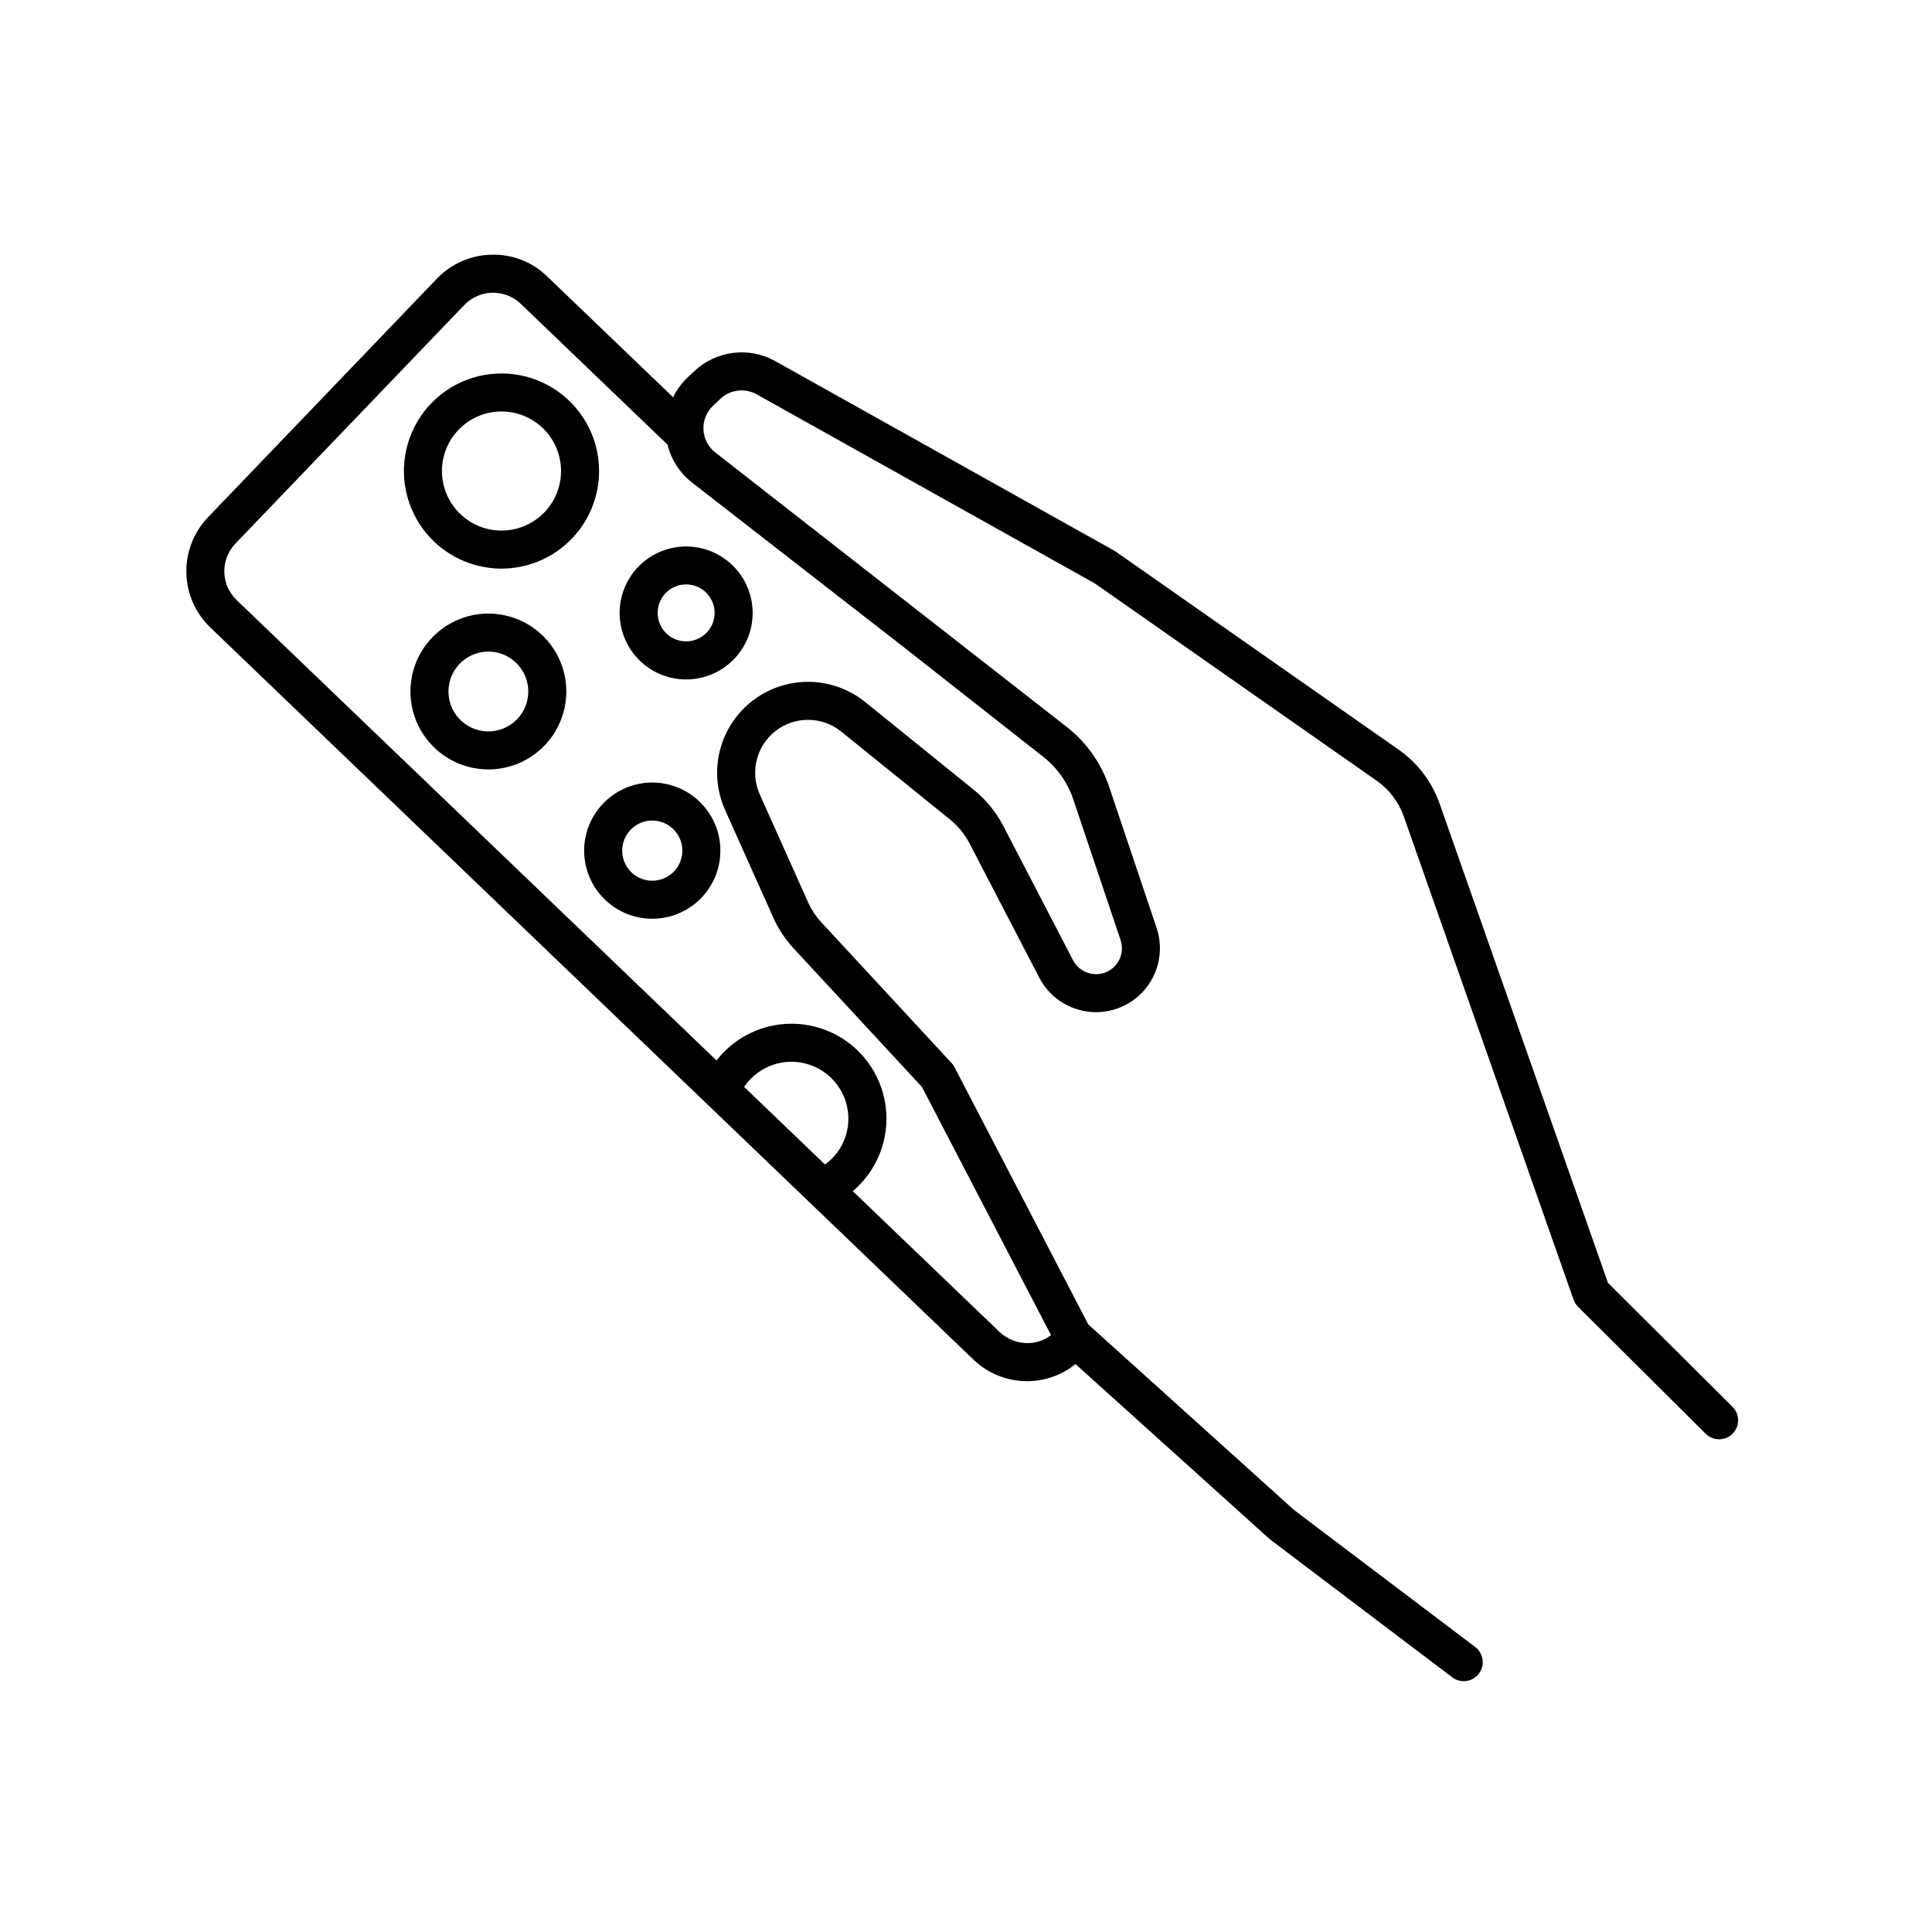 <?xml version="1.0" encoding="UTF-8"?>
<!-- Uploaded to: ICON Repo, www.iconrepo.com, Generator: ICON Repo Mixer Tools -->
<svg fill="#000000" width="800px" height="800px" version="1.1" viewBox="144 144 512 512" xmlns="http://www.w3.org/2000/svg">
 <path d="m570.13 483.98-44.582-126.91c-2.043-5.848-5.875-10.902-10.953-14.445l-74.895-52.434c-0.141-0.098-0.281-0.188-0.43-0.27l-89.77-50.191c-3.406-1.918-7.336-2.691-11.215-2.211-3.875 0.48-7.496 2.191-10.332 4.883l-1.891 1.785c-1.512 1.473-2.758 3.195-3.676 5.094l-33.395-32.039c-3.93-3.832-9.242-5.906-14.73-5.742-5.477 0.098-10.691 2.383-14.473 6.348l-60.664 63.23c-3.785 3.957-5.848 9.254-5.734 14.727 0.113 5.477 2.394 10.68 6.34 14.477l131.7 126.35 0.047 0.043 70.465 67.602h-0.004c3.836 3.699 8.957 5.762 14.285 5.75 0.145 0 0.297-0.004 0.441-0.004 4.504-0.109 8.844-1.699 12.352-4.531l51.531 46.445 48.309 36.562c1.066 0.812 2.41 1.164 3.734 0.98 1.328-0.18 2.527-0.883 3.332-1.949 0.809-1.066 1.16-2.41 0.973-3.738-0.184-1.324-0.887-2.519-1.957-3.328l-47.977-36.285-54.543-49.18-35.461-68.18c-0.207-0.398-0.465-0.766-0.77-1.094l-34.441-37.211c-1.508-1.625-2.738-3.484-3.644-5.508l-12.762-28.496 0.004 0.004c-2.648-5.918-0.895-12.883 4.242-16.836 5.141-3.957 12.32-3.871 17.363 0.207l28.746 23.234c2.184 1.762 3.977 3.957 5.269 6.449l18.465 35.543c2.644 5.09 7.691 8.496 13.406 9.047 5.711 0.551 11.316-1.832 14.883-6.324 3.57-4.496 4.621-10.492 2.793-15.93l-12.535-37.281c-2.113-6.309-6.027-11.863-11.262-15.969l-93.145-72.746c-1.883-1.465-3.035-3.68-3.148-6.062-0.113-2.383 0.82-4.695 2.555-6.332l1.891-1.785v-0.004c2.617-2.492 6.562-2.981 9.707-1.199l89.547 50.07 74.688 52.285c3.352 2.336 5.879 5.668 7.227 9.527l44.969 128c0.25 0.715 0.66 1.367 1.199 1.902l33.824 33.652c1.973 1.961 5.164 1.953 7.125-0.02 1.961-1.973 1.953-5.164-0.02-7.125zm-201.45-41.402c-0.57 4.027-2.754 7.648-6.047 10.027l-21.426-20.555c2.559-3.805 6.711-6.242 11.285-6.617 4.57-0.379 9.066 1.344 12.219 4.68 3.148 3.336 4.609 7.922 3.969 12.465zm15.238-126.75 36.57 28.75c3.688 2.894 6.449 6.809 7.938 11.254l12.535 37.285h0.004c1.141 3.398-0.523 7.102-3.824 8.504-3.297 1.398-7.121 0.027-8.773-3.152l-18.465-35.543c-1.926-3.727-4.609-7.012-7.875-9.645l-28.746-23.234c-5.656-4.57-13.074-6.344-20.188-4.82-7.109 1.52-13.152 6.172-16.445 12.66-3.289 6.484-3.473 14.109-0.5 20.746l12.762 28.496h-0.004c1.355 3.023 3.191 5.805 5.445 8.234l33.98 36.707 34.207 65.766c-1.758 1.324-3.887 2.062-6.086 2.113-2.793 0.012-5.488-1.039-7.539-2.941l-38.918-37.34c5.445-4.602 8.684-11.297 8.91-18.422 0.227-7.125-2.582-14.012-7.727-18.949-5.144-4.934-12.145-7.453-19.254-6.934-7.109 0.52-13.664 4.035-18.035 9.668l-127.19-122.02v-0.004c-2.023-1.941-3.191-4.606-3.25-7.41-0.059-2.805 1-5.519 2.941-7.543l60.66-63.23c4.051-4.203 10.734-4.344 14.957-0.309l38.898 37.32c0.969 3.977 3.25 7.512 6.477 10.031zm-86.371-62.57c-5.203-6.894-13.5-10.738-22.121-10.246-8.621 0.488-16.43 5.254-20.812 12.695-4.379 7.441-4.758 16.582-1.004 24.359 3.754 7.777 11.141 13.168 19.695 14.367 1.207 0.172 2.43 0.258 3.648 0.258 6.438-0.016 12.637-2.43 17.391-6.773 4.75-4.344 7.711-10.301 8.305-16.711 0.59-6.41-1.227-12.809-5.102-17.949zm-5.016 17.762h-0.004c-0.562 4.016-2.652 7.664-5.832 10.18-3.18 2.519-7.211 3.715-11.25 3.34-4.039-0.371-7.777-2.289-10.441-5.344-2.668-3.059-4.051-7.027-3.871-11.078 0.184-4.055 1.918-7.879 4.848-10.688 2.926-2.805 6.824-4.379 10.879-4.387 0.746 0 1.492 0.051 2.231 0.152 4.144 0.582 7.891 2.789 10.41 6.129 2.519 3.344 3.609 7.551 3.027 11.695zm15.844 32.961c-0.875 6.238 1.645 12.469 6.609 16.348 4.965 3.875 11.621 4.809 17.461 2.449 5.84-2.363 9.977-7.66 10.852-13.898v-0.004c0.863-6.231-1.66-12.453-6.621-16.324-4.961-3.871-11.613-4.805-17.449-2.449-5.836 2.359-9.973 7.648-10.852 13.879zm18.512-5.031c4.023 0.566 6.875 4.219 6.453 8.258-0.426 4.043-3.973 7.023-8.027 6.742-4.055-0.277-7.16-3.719-7.023-7.781s3.465-7.285 7.527-7.293c0.359 0 0.715 0.023 1.07 0.074zm-7.523 52.605c-6.387-0.898-12.766 1.684-16.734 6.766-3.969 5.086-4.926 11.898-2.508 17.879 2.418 5.977 7.844 10.211 14.23 11.109 6.387 0.895 12.766-1.688 16.734-6.769 3.969-5.086 4.926-11.898 2.504-17.879-2.418-5.977-7.84-10.211-14.227-11.105zm5.391 18.984c-0.434 3.09-2.633 5.641-5.625 6.531-2.996 0.887-6.231-0.055-8.281-2.406-2.051-2.356-2.539-5.691-1.25-8.531 1.293-2.844 4.121-4.672 7.242-4.68 0.375 0 0.75 0.027 1.121 0.078 4.363 0.617 7.398 4.644 6.793 9.004zm-48.461-63.734c-7.309-1.027-14.605 1.926-19.148 7.742-4.539 5.816-5.633 13.613-2.867 20.453 2.766 6.84 8.973 11.688 16.277 12.711 7.309 1.023 14.609-1.926 19.148-7.742 4.543-5.816 5.637-13.613 2.871-20.453-2.769-6.844-8.973-11.688-16.281-12.711zm7.606 21.922c-0.574 4.102-3.492 7.488-7.465 8.668-3.969 1.18-8.262-0.07-10.984-3.191-2.719-3.125-3.367-7.547-1.656-11.32 1.711-3.769 5.469-6.195 9.609-6.207 0.5 0.004 0.996 0.035 1.492 0.105 5.781 0.82 9.809 6.16 9.004 11.945z"/>
</svg>